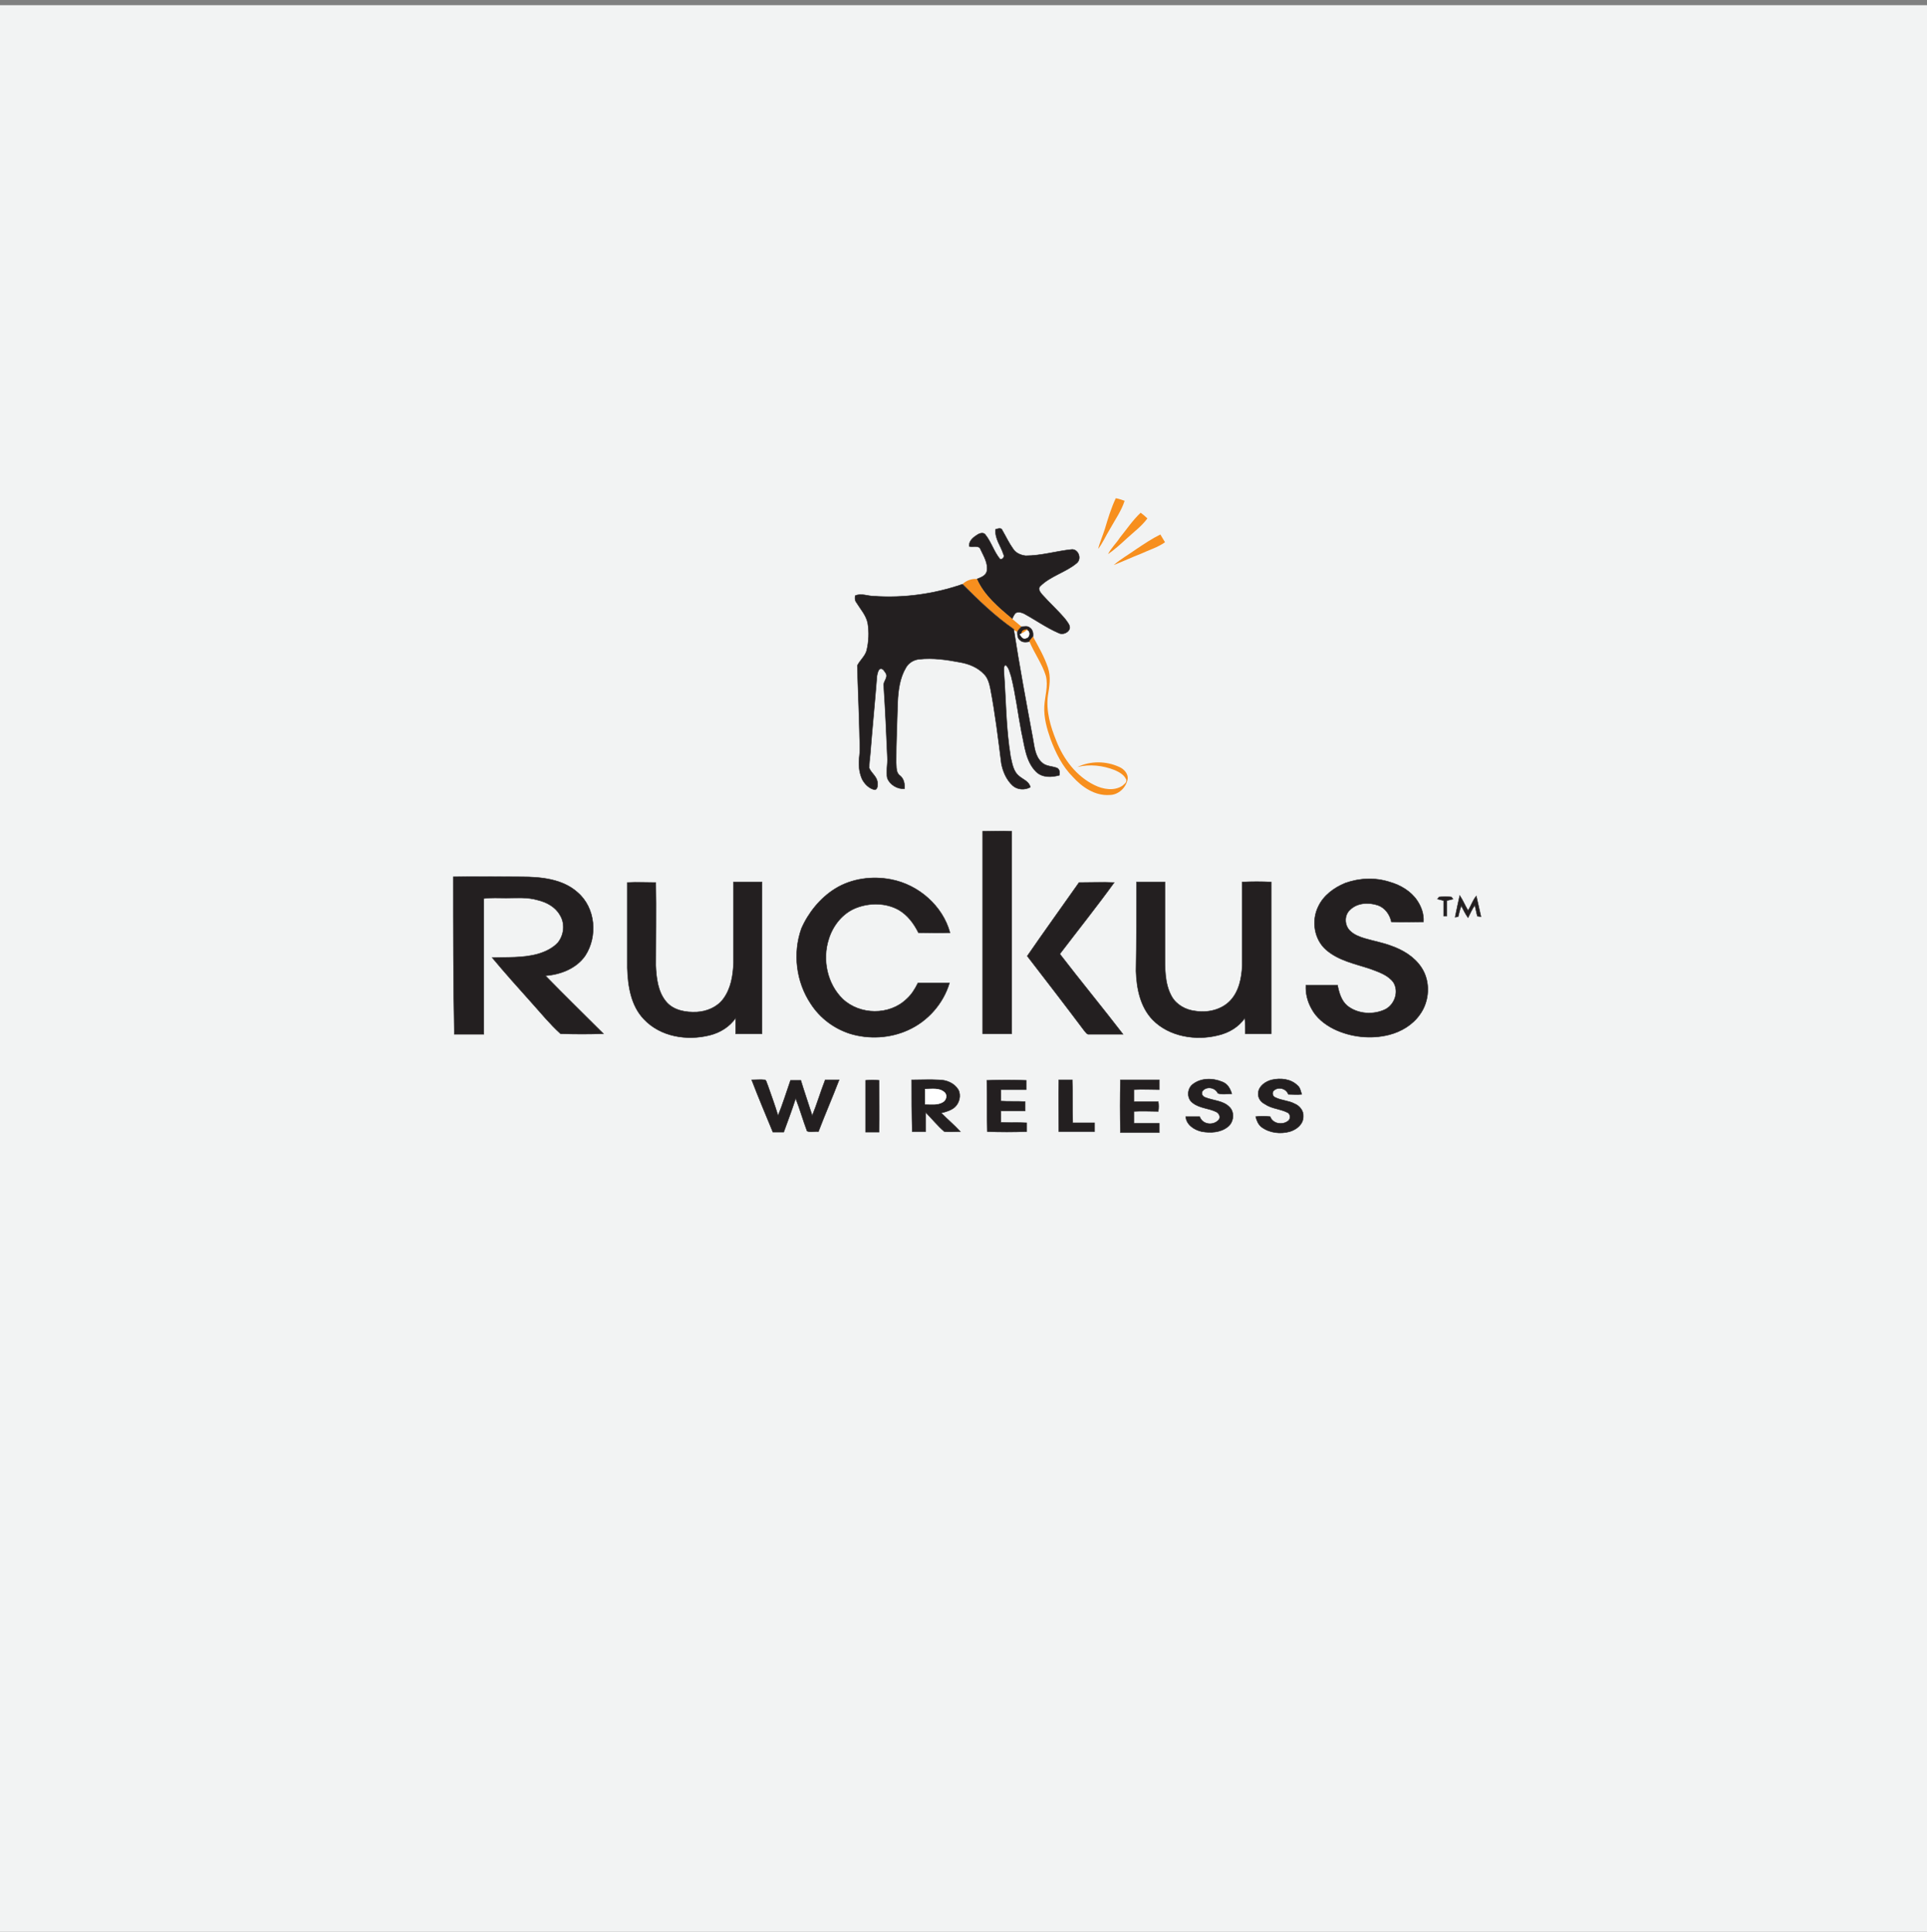 <?xml version="1.0" encoding="utf-8"?>
<!-- Generator: Adobe Illustrator 23.0.0, SVG Export Plug-In . SVG Version: 6.00 Build 0)  -->
<svg version="1.1" id="Layer_1" xmlns="http://www.w3.org/2000/svg" xmlns:xlink="http://www.w3.org/1999/xlink" x="0px" y="0px"
	 viewBox="0 0 372 373" style="enable-background:new 0 0 372 373;" xml:space="preserve">
<rect x="0" y="0" width="372" height="373" fill="#808080" stroke="none"/>
<style type="text/css">
	.st0{fill:#F2F3F3;}
	.st1{fill:#F78F1E;}
	.st2{fill:#231F20;stroke:#393738;stroke-width:9.375000e-02;stroke-miterlimit:10;}
	.st3{fill:#FFFFFF;stroke:#FFFFFF;stroke-width:9.375000e-02;stroke-miterlimit:10;}
</style>
<g>
	<g id="Layer_1-2">
		<rect id="Rectangle_136-2" y="1" class="st0" width="372" height="373"/>
	</g>
</g>
<g>
	<path class="st1" d="M215.4,96.2c0.6,0.1,1.1,0.3,1.7,0.5c-0.6,1.9-1.8,3.6-2.8,5.4c-0.8,1.3-1.4,2.7-2.3,3.9
		c0.3-1.3,0.9-2.6,1.3-3.9C213.9,100.1,214.5,98.1,215.4,96.2L215.4,96.2z"/>
	<path class="st1" d="M220.2,99c0.4,0.3,0.9,0.7,1.3,1.1c-1.1,1.5-2.6,2.6-3.9,3.8c-1.2,1.1-2.4,2.2-3.7,3.1
		c0.6-1.2,1.6-2.1,2.3-3.2C217.5,102.2,218.7,100.4,220.2,99L220.2,99z"/>
	<path class="st2" d="M192.2,102.2c0.4-0.1,1.1-0.4,1.3,0.2c0.7,1.2,1.3,2.5,2.1,3.6c0.5,0.8,1.5,1.2,2.4,1.3c3,0,5.9-0.9,8.8-1.2
		c1.3-0.2,2.1,1.7,1.1,2.6c-2.1,1.8-5.1,2.5-7.1,4.5c-0.5,0.5,0,1.1,0.3,1.5c1.5,1.7,3.2,3.2,4.6,4.9c0.4,0.6,1.1,1.3,0.7,2
		c-0.4,0.7-1.4,1-2.1,0.6c-2.3-1-4.4-2.5-6.6-3.7c-0.4-0.2-1-0.4-1.5-0.2c-0.4,0.2-0.6,0.8-0.8,1.2c-2.6-2.2-5.4-4.5-6.8-7.7
		c0.7-0.3,1.7-0.6,1.9-1.5c0.3-1.5-0.6-2.9-1.2-4.2c-0.3-0.9-1.5-0.4-2.2-0.6c-0.1-1,0.7-1.7,1.5-2.2c0.4-0.3,1.2-0.6,1.6-0.1
		c1.2,1.5,1.7,3.4,2.9,4.8c0.5,0,0.9-0.5,0.6-1C193.2,105.4,192,104,192.2,102.2L192.2,102.2z"/>
	<path class="st1" d="M219.4,106c1.5-1,3-2,4.6-2.8c0.3,0.5,0.6,1,0.9,1.5c-1.4,1-3.1,1.5-4.6,2.2c-1.8,0.7-3.5,1.5-5.3,2.2
		C216.4,107.9,218,107,219.4,106L219.4,106z"/>
	<path class="st1" d="M185.8,112.8c0.7-0.7,1.8-1.1,2.8-1c1.4,3.2,4.2,5.5,6.8,7.7c0.6,0.5,1.2,1,1.8,1.5c-0.3,0.3-0.5,0.7-0.8,1
		c-0.3-0.1-0.5-0.3-0.7-0.4C192.1,119,188.9,115.9,185.8,112.8L185.8,112.8z"/>
	<path class="st2" d="M168.7,115.1c5.8,0.4,11.6-0.4,17.1-2.3c3.1,3.1,6.3,6.2,9.9,8.7c1.1,7.1,2.4,14.1,3.7,21.1
		c0.3,1.6,0.4,3.4,1.7,4.6c0.8,0.8,2,0.7,3,1.1c0.5,0.3,0.5,0.9,0.4,1.4c-1.5,0.4-3.3,0.5-4.5-0.7c-2-2-2.2-5-2.8-7.6
		c-0.7-3.6-1.1-7.2-2-10.8c-0.3-0.8-0.4-1.7-1.1-2.2c-0.4,0.3-0.3,0.8-0.3,1.2c0.4,5.5,0.4,11.1,1.3,16.5c0.3,1.3,0.5,2.9,1.7,3.8
		c0.7,0.6,1.9,1,2.1,2.1c-1.1,0.6-2.5,0.5-3.4-0.3c-1.2-1.1-1.9-2.7-2.2-4.3c-0.6-4.8-1.2-9.7-2.1-14.4c-0.2-1-0.5-2.1-1.2-2.8
		c-1.2-1.3-2.9-2-4.6-2.3c-2.6-0.5-5.3-0.9-8-0.6c-1,0.1-2,0.7-2.5,1.6c-1.2,2-1.5,4.4-1.6,6.7c-0.1,3.9-0.3,7.7-0.3,11.6
		c0.1,0.9-0.1,2,0.8,2.6c0.7,0.6,0.9,1.6,0.8,2.5c-1.4,0.1-2.8-0.8-3.3-2c-0.3-1.4,0.1-2.7,0-4.1c-0.2-4.6-0.4-9.1-0.7-13.7
		c-0.2-0.9,0.9-1.6,0.4-2.5c-0.3-0.4-0.6-1.1-1.2-0.8c-0.3,0.3-0.4,0.8-0.5,1.3c-0.4,5.1-0.9,10.1-1.3,15.2
		c-0.1,0.9-0.2,1.7-0.2,2.6c0.4,1,1.6,1.7,1.6,2.9c0,0.4,0.1,1.1-0.5,1.3c-1.1-0.2-2-1.1-2.5-2.1c-0.6-1.4-0.7-2.9-0.5-4.4
		c0.2-1.7,0-3.4,0-5.1c-0.1-4.1-0.3-8.3-0.4-12.4c0.5-1,1.5-1.8,1.8-2.9c0.4-1.7,0.5-3.5,0.2-5.3c-0.3-1.5-1.4-2.7-2.2-4
		c-0.3-0.4-0.3-0.9-0.2-1.3C166.3,114.5,167.5,115.1,168.7,115.1L168.7,115.1z"/>
	<path class="st2" d="M197.2,121c0.5,0,1.2-0.2,1.6,0.2c0.6,0.4,0.7,1.1,0.6,1.8c-0.2,0.3-0.5,0.6-0.7,0.9c-0.6,0.1-1.3,0.2-1.8-0.3
		c-0.5-0.4-0.5-1-0.5-1.6C196.6,121.6,196.9,121.3,197.2,121L197.2,121z"/>
	<path class="st1" d="M197.2,122.4c-0.1-0.7,0.6-0.9,1.2-0.9l-0.1,0.2C197.9,122,197.5,122.2,197.2,122.4L197.2,122.4z"/>
	<path class="st3" d="M198.2,121.7c0.7,0.1,0.6,1.4-0.1,1.5c-0.6,0.3-0.9-0.3-1.2-0.7l0.2-0.1C197.5,122.2,197.9,122,198.2,121.7
		L198.2,121.7z"/>
	<path class="st1" d="M198.7,123.8c0.2-0.3,0.5-0.6,0.7-0.9c1.1,2,2.2,3.9,2.9,6c0.6,1.8,0.3,3.6,0,5.4c-0.4,3,0.5,6,1.6,8.7
		c1.4,3.6,3.9,6.9,7.4,8.6c1.6,0.8,3.8,1.2,5.4,0.1c0.3-0.3,0.9-0.6,0.7-1.2c-0.4-0.9-1.3-1.4-2.2-1.8c-2.3-0.9-4.8-1.2-7.2-0.6
		c2.5-1.2,5.5-1.2,8.1,0c0.9,0.4,1.7,1.3,1.6,2.3c-0.3,1.7-1.8,3.1-3.5,3.1c-2.8,0.2-5.3-1.5-7.1-3.5c-2-2-3.3-4.6-4.3-7.3
		c-0.7-2-1.3-4.1-1.2-6.3c0.1-2,0.8-3.9,0.3-5.9C201.2,128.2,199.7,126.2,198.7,123.8L198.7,123.8z"/>
	<path class="st2" d="M189.7,160.5c1.9,0,3.7-0.1,5.6,0c0,13,0,26.1,0,39.1c-1.9,0-3.7,0-5.6,0C189.7,186.6,189.7,173.6,189.7,160.5
		L189.7,160.5z"/>
	<path class="st2" d="M87.5,169.3c4.4-0.1,8.8,0,13.2,0c3.7,0,7.9,0.4,10.8,3c3.5,3,3.9,8.5,1.5,12.2c-1.7,2.5-4.8,3.7-7.7,3.9
		c3.7,3.8,7.5,7.5,11.2,11.2c-2.8,0.1-5.5,0.1-8.3,0c-2-1.8-3.7-3.9-5.5-5.9c-2.6-2.9-5.2-5.8-7.7-8.8c2.9-0.1,5.9,0.1,8.8-0.7
		c1.4-0.4,2.9-1.1,3.9-2.2c1.2-1.5,1.4-3.7,0.4-5.3c-0.9-1.6-2.6-2.5-4.3-2.9c-2-0.6-4.1-0.4-6.1-0.4c-1.4,0-2.9-0.1-4.3,0.1
		c0,8.7,0,17.5,0,26.2c-1.9,0-3.8,0-5.7,0C87.5,189.5,87.5,179.4,87.5,169.3L87.5,169.3z"/>
	<path class="st2" d="M161.2,171.6c3.2-2,7.2-2.5,10.8-1.8c5.3,1,10,5.1,11.4,10.3c-2.1,0.1-4.1,0-6.1,0c-0.9-1.8-2.1-3.4-3.8-4.4
		c-2.5-1.4-5.6-1.4-8.2-0.4c-2.6,1-4.5,3.4-5.3,6c-1.3,4-0.3,8.7,2.7,11.6c3.3,3.1,9,3.2,12.3,0c1-0.9,1.6-1.9,2.2-3.1
		c2,0,4.1,0,6.1,0c-1.2,4-4.2,7.4-8,9.1c-3.5,1.6-7.6,1.8-11.2,0.7c-3.1-1-5.8-3-7.6-5.8c-2.8-4.2-3.5-9.7-1.8-14.5
		C156,176.3,158.3,173.4,161.2,171.6L161.2,171.6z"/>
	<path class="st2" d="M259.7,170.5c2.8-1,5.8-1.1,8.6-0.2c2.1,0.6,4.1,1.8,5.3,3.6c0.8,1.2,1.3,2.6,1.2,4.1c-2.1,0-4.1,0.1-6.2,0
		c-0.3-1.4-1.2-2.7-2.6-3.2c-1.8-0.6-4-0.5-5.4,0.9c-1.1,1-1.1,2.9,0,4c0.8,0.8,1.9,1.2,2.9,1.5c1.7,0.5,3.4,0.8,5,1.4
		c2.3,0.8,4.5,2.1,5.9,4.2c1.8,2.7,1.6,6.5-0.3,9.1c-1.4,2-3.6,3.3-5.9,3.9c-3.5,0.9-7.4,0.5-10.7-1.1c-1.8-0.9-3.4-2.2-4.3-3.9
		c-0.8-1.4-1.2-3-1.1-4.6c2,0,4.1,0,6.1,0c0.3,1.4,0.7,3,1.9,4c2,1.6,5,1.8,7.3,0.7c1.8-0.9,2.7-3.4,1.6-5.2c-1-1.4-2.8-2-4.4-2.6
		c-3-1-6.2-1.6-8.6-3.7c-2.3-2-2.9-5.6-1.5-8.4C255.5,172.9,257.5,171.4,259.7,170.5L259.7,170.5z"/>
	<path class="st2" d="M219.4,170.3c1.8,0,3.7,0,5.5,0c0,4.6,0,9.2,0,13.8c0,2.8-0.1,5.8,1.3,8.3c0.9,1.6,2.7,2.6,4.5,2.8
		c2.4,0.4,5.1-0.2,6.8-2c1.7-1.8,2.2-4.4,2.3-6.8c0-5.4,0-10.7,0-16.1c1.9-0.1,3.7-0.1,5.6,0c0,9.8,0,19.5,0,29.3c-1.7,0-3.4,0-5,0
		c0-1,0-2-0.1-3c-1.2,1.7-3,2.8-5.1,3.3c-4.3,1.1-9.5,0.3-12.7-3c-2.4-2.5-3.1-6.1-3.2-9.4C219.4,181.8,219.4,176,219.4,170.3
		L219.4,170.3z"/>
	<path class="st2" d="M121.1,170.4c1.8-0.1,3.7,0,5.5,0c0.1,5.3,0,10.7,0,16c0.1,2.4,0.4,5.1,2,7c1.4,1.7,3.8,2.1,5.9,2
		c1.9-0.1,3.9-0.9,5.1-2.5c1.5-2,1.9-4.5,2-7c0-5.2,0-10.4,0-15.6c1.8,0,3.7,0,5.5,0c0,9.8,0,19.5,0,29.3c-1.7,0-3.4,0-5.1,0
		c0-1,0-2,0-3c-1.2,1.7-3,2.8-5,3.3c-4.4,1.1-9.5,0.3-12.7-3.1c-2.5-2.6-3.1-6.4-3.2-9.9C121.1,181.4,121.1,175.9,121.1,170.4
		L121.1,170.4z"/>
	<path class="st2" d="M198.3,184.6c3.3-4.8,6.7-9.5,10-14.2c2.3,0,4.6-0.1,6.8,0c-3.4,4.7-7,9.2-10.5,13.8c4,5.2,8.2,10.3,12.2,15.5
		c-2.2,0-4.3,0-6.5,0c-0.5,0.1-0.7-0.4-1-0.7C205.7,194.2,202,189.4,198.3,184.6L198.3,184.6z"/>
	<path class="st2" d="M277.8,173.2c0.8-0.1,1.6-0.1,2.4,0c0.1,0.1,0.2,0.3,0.3,0.4c-0.4,0.1-0.8,0.2-1.2,0.3c0,1,0,2,0,3
		c-0.2,0-0.5,0-0.6,0c0-1,0-2,0-3c-0.4-0.1-0.8-0.2-1.2-0.3C277.6,173.5,277.7,173.3,277.8,173.2L277.8,173.2z"/>
	<path class="st2" d="M281.8,172.9c0.6,0.9,1,1.9,1.6,2.9c0.6-0.9,0.9-2,1.6-2.8c0.3,1.3,0.6,2.6,0.9,4c-0.2,0-0.5-0.1-0.7-0.1
		c-0.2-0.7-0.3-1.4-0.5-2.1c-0.5,0.7-0.9,1.6-1.3,2.4c-0.5-0.7-0.9-1.5-1.3-2.3c-0.3,0.7-0.4,1.4-0.6,2.1c-0.2,0-0.4,0.1-0.6,0.1
		C281.2,175.6,281.5,174.2,281.8,172.9L281.8,172.9z"/>
	<path class="st2" d="M204.4,208.5c0.9,0,1.7,0,2.6,0c0.1,2.8,0,5.5,0.1,8.3c1.4,0,2.8,0,4.2,0c0,0.6,0,1.1,0,1.7
		c-2.3,0-4.6,0-6.9,0C204.4,215.2,204.3,211.8,204.4,208.5L204.4,208.5z"/>
	<path class="st2" d="M216.3,208.5c2.5,0,5,0,7.5,0c0,0.6,0,1.2,0,1.9c-1.6,0-3.3-0.1-4.9,0c0,0.7,0,1.5,0,2.3c1.5,0,3.1,0,4.7,0
		c0.1,0.6,0.1,1.2,0,1.9c-1.6,0-3.1-0.1-4.7,0c0,0.7,0,1.5,0,2.3c1.6,0,3.3,0,4.9,0c0,0.6,0,1.2,0,1.8c-2.5,0-5,0-7.5,0
		C216.2,215.2,216.2,211.8,216.3,208.5L216.3,208.5z"/>
	<path class="st2" d="M230.2,209.4c1.6-1.3,3.9-1.3,5.8-0.5c1,0.4,1.5,1.3,1.8,2.3c-0.9,0-1.9,0.2-2.7-0.1c-0.5-1.1-2.1-1.4-2.9-0.5
		c-0.4,0.5-0.1,1.1,0.5,1.3c1.5,0.6,3.4,0.6,4.6,1.8c1.1,1,0.9,3-0.3,3.9c-1.4,1.1-3.3,1.2-5,0.9c-1.4-0.3-3-1.3-3.1-2.9
		c0.9,0,1.8,0,2.7,0c0.5,1.5,2.5,1.8,3.6,0.7c0.5-0.5,0.2-1.3-0.4-1.6c-1.4-0.7-3.2-0.7-4.5-1.7
		C229.1,212.2,229.1,210.3,230.2,209.4L230.2,209.4z"/>
	<path class="st2" d="M242.9,211c0.1-1.3,1.4-2.2,2.6-2.5c1.7-0.4,3.7-0.2,5,1.1c0.5,0.4,0.6,1.1,0.8,1.7c-0.9,0.1-1.8,0-2.6,0
		c-0.4-1.1-1.8-1.5-2.7-0.8c-0.5,0.3-0.4,1.2,0.2,1.4c1.2,0.6,2.6,0.6,3.7,1.2c1,0.4,1.8,1.4,1.7,2.5c0,1.5-1.3,2.5-2.6,2.9
		c-1.8,0.5-3.9,0.3-5.5-0.9c-0.6-0.5-0.9-1.2-1.1-2c0.9-0.1,1.8-0.1,2.8,0c0.5,1.4,2.4,1.7,3.5,0.8c0.5-0.4,0.4-1.4-0.2-1.6
		c-1.4-0.7-3-0.7-4.3-1.6C243.2,212.7,242.8,211.8,242.9,211L242.9,211z"/>
	<path class="st2" d="M145.1,208.5c0.9,0,1.7-0.1,2.6,0c0.3,0.2,0.3,0.6,0.5,1c0.7,2,1.4,3.9,2,5.9c0.9-2.2,1.6-4.5,2.4-6.8
		c0.7,0,1.3,0,2,0c0.7,2.3,1.5,4.6,2.2,6.8c0.9-2.2,1.6-4.6,2.5-6.9c0.9,0,1.8,0,2.7,0c-1.3,3.4-2.7,6.6-4,10
		c-0.7-0.1-1.5,0.2-2.2-0.1c-0.8-2.1-1.4-4.3-2.2-6.3c-0.7,2.2-1.5,4.3-2.3,6.5c-0.7,0-1.4,0-2.1,0
		C147.8,215.2,146.4,211.9,145.1,208.5L145.1,208.5z"/>
	<path class="st2" d="M167.1,208.6c0.9-0.1,1.8-0.1,2.6,0c0,3.3,0.1,6.6,0,10c-0.9,0-1.8,0-2.6,0
		C167.1,215.2,167.1,211.9,167.1,208.6L167.1,208.6z"/>
	<path class="st2" d="M176,208.5c1.7,0,3.5-0.1,5.2,0c1.5,0,3,0.6,3.8,1.9c0.6,1.1,0.2,2.6-0.7,3.4c-0.7,0.6-1.7,0.9-2.6,1.1
		c1.2,1.2,2.5,2.3,3.7,3.6c-1,0-2.1,0.1-3.1,0c-1.3-1.1-2.4-2.5-3.6-3.7c0,1.2,0,2.5,0,3.7c-0.9,0-1.8,0-2.6,0
		C176,215.2,176,211.8,176,208.5L176,208.5z"/>
	<path class="st2" d="M190.5,208.6c2.6-0.1,5.1-0.1,7.6,0c0,0.6,0,1.2,0,1.8c-1.7,0-3.3,0-4.9,0c0,0.7,0,1.5,0,2.2
		c1.6,0.1,3.1,0,4.7,0.1c0,0.6,0,1.2,0,1.8c-1.5,0-3.1,0-4.7,0c0,0.7,0,1.5,0,2.2c1.7,0.1,3.3,0,5,0.1c0,0.5,0,1.1,0,1.7
		c-2.6,0.1-5.1,0.1-7.6,0C190.5,215.2,190.6,211.9,190.5,208.6L190.5,208.6z"/>
	<path class="st3" d="M178.6,210.3c1.2,0,2.7-0.3,3.7,0.6c0.6,0.5,0.4,1.5-0.3,1.9c-1,0.6-2.3,0.4-3.4,0.4
		C178.6,212.3,178.6,211.3,178.6,210.3L178.6,210.3z"/>
</g>
</svg>
